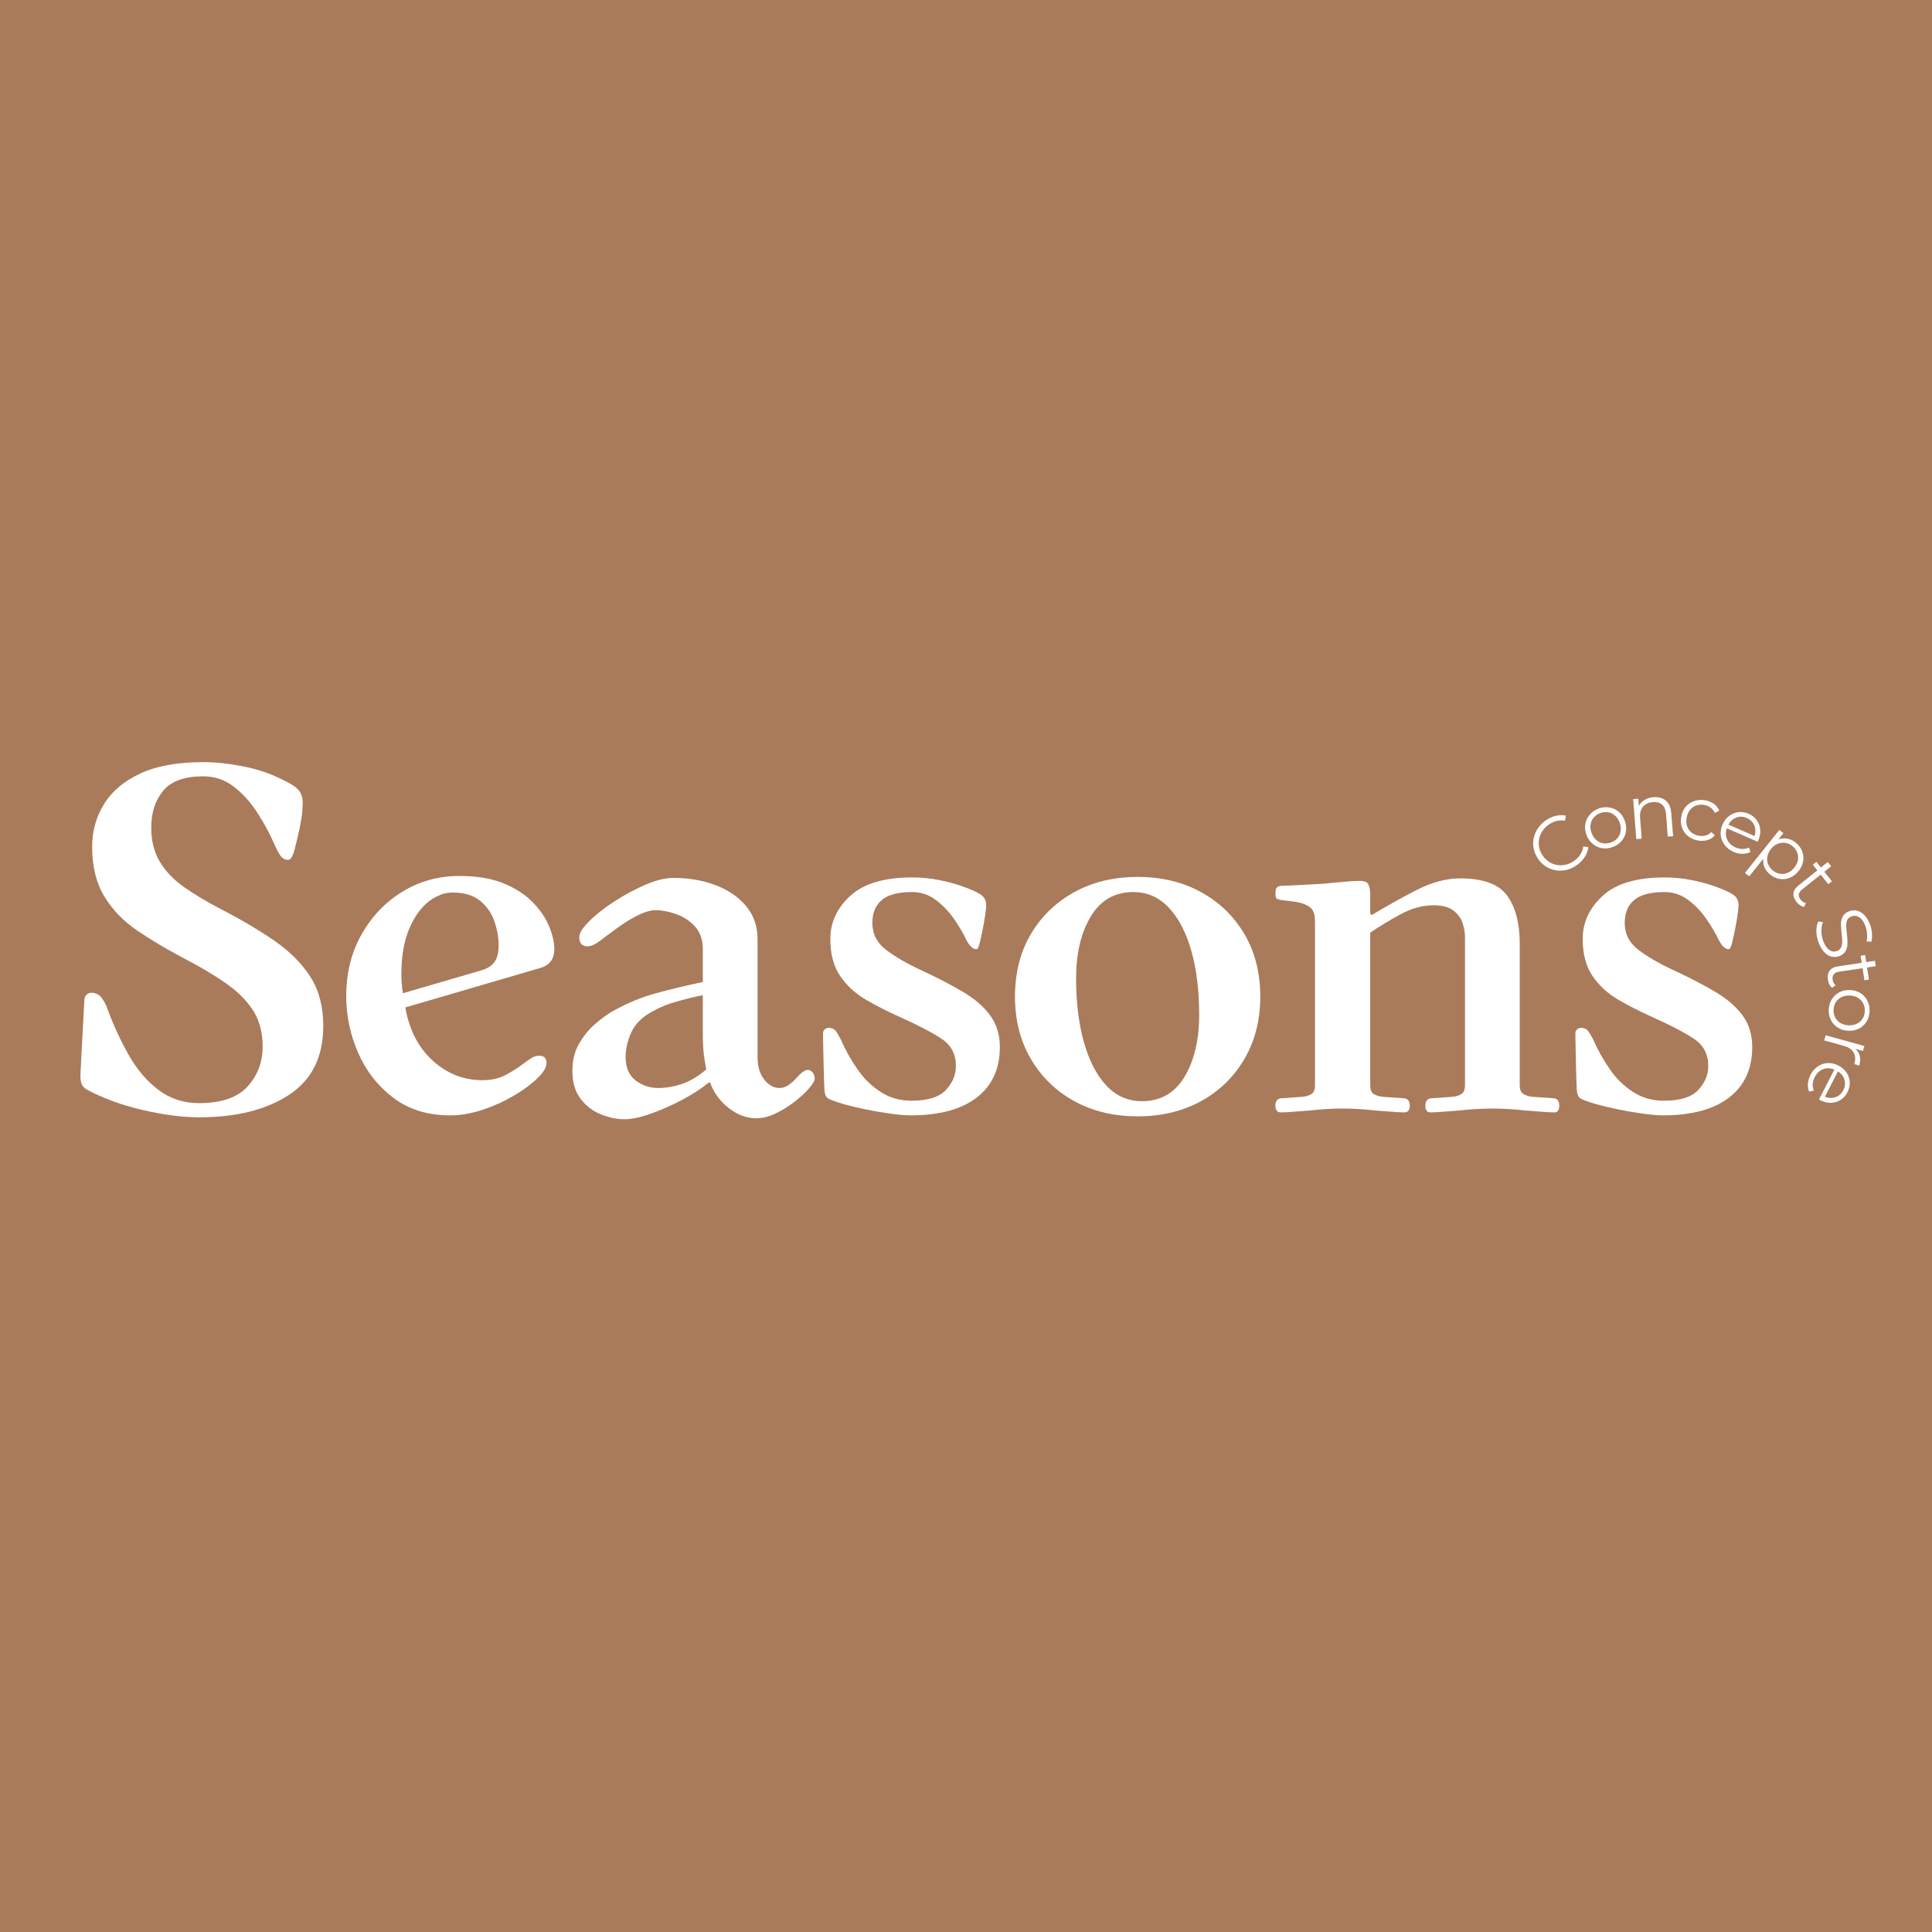<svg xmlns="http://www.w3.org/2000/svg" xmlns:xlink="http://www.w3.org/1999/xlink" width="500" zoomAndPan="magnify" viewBox="0 0 375 375" height="500" preserveAspectRatio="xMidYMid meet" version="1.0"><defs><g/><clipPath id="477b75d4fd"><path d="M 0.398 0.922 L 333 0.922 L 333 121.398 L 0.398 121.398 Z M 0.398 0.922 " clip-rule="nonzero"/></clipPath><clipPath id="7d655e11dd"><path d="M 297 43 L 332.32 43 L 332.32 90 L 297 90 Z M 297 43 " clip-rule="nonzero"/></clipPath><clipPath id="5ef2264254"><rect x="0" width="333" y="0" height="122"/></clipPath><clipPath id="8a6b60a444"><rect x="0" width="86" y="0" height="94"/></clipPath><clipPath id="f098de7489"><rect x="0" width="367" y="0" height="122"/></clipPath></defs><rect x="-37.5" width="450" fill="#ffffff" y="-37.5" height="450" fill-opacity="1"/><rect x="-37.5" width="450" fill="#a97b5b" y="-37.5" height="450" fill-opacity="1"/><g transform="matrix(1, 0, 0, 1, 8, 127)"><g clip-path="url(#f098de7489)"><g clip-path="url(#477b75d4fd)"><g><g clip-path="url(#5ef2264254)"><g fill="#ffffff" fill-opacity="1"><g transform="translate(1.449, 88.352)"><g><path d="M 6.156 -6.453 C 6.156 -6.641 6.172 -7 6.203 -7.531 C 6.242 -8.07 6.266 -8.531 6.266 -8.906 L 6.922 -21.141 C 6.922 -21.648 7.062 -22.031 7.344 -22.281 C 7.633 -22.531 7.938 -22.656 8.25 -22.656 C 9.133 -22.656 9.828 -22.305 10.328 -21.609 C 10.836 -20.922 11.219 -20.164 11.469 -19.344 C 12.676 -16.125 14.066 -13.141 15.641 -10.391 C 17.223 -7.641 19.133 -5.426 21.375 -3.75 C 23.625 -2.07 26.234 -1.234 29.203 -1.234 C 33.504 -1.234 36.633 -2.305 38.594 -4.453 C 40.551 -6.609 41.531 -9.203 41.531 -12.234 C 41.531 -14.953 40.914 -17.273 39.688 -19.203 C 38.457 -21.129 36.688 -22.898 34.375 -24.516 C 32.062 -26.129 29.266 -27.785 25.984 -29.484 C 22.754 -31.191 19.812 -32.945 17.156 -34.75 C 14.508 -36.551 12.395 -38.75 10.812 -41.344 C 9.227 -43.938 8.438 -47.16 8.438 -51.016 C 8.438 -54.047 9.211 -56.812 10.766 -59.312 C 12.316 -61.812 14.672 -63.785 17.828 -65.234 C 20.984 -66.691 25.031 -67.422 29.969 -67.422 C 32.363 -67.422 34.859 -67.164 37.453 -66.656 C 40.047 -66.156 42.289 -65.461 44.188 -64.578 C 46.344 -63.629 47.734 -62.82 48.359 -62.156 C 48.992 -61.5 49.312 -60.629 49.312 -59.547 C 49.312 -59.172 49.281 -58.586 49.219 -57.797 C 49.156 -57.004 48.961 -55.816 48.641 -54.234 C 48.391 -53.098 48.086 -51.848 47.734 -50.484 C 47.391 -49.129 46.969 -48.453 46.469 -48.453 C 45.895 -48.453 45.414 -48.703 45.031 -49.203 C 44.656 -49.711 44.25 -50.473 43.812 -51.484 C 42.926 -53.516 41.832 -55.539 40.531 -57.562 C 39.238 -59.582 37.723 -61.27 35.984 -62.625 C 34.242 -63.988 32.238 -64.672 29.969 -64.672 C 26.363 -64.672 23.785 -63.738 22.234 -61.875 C 20.68 -60.008 19.906 -57.625 19.906 -54.719 C 19.906 -52.125 20.473 -49.895 21.609 -48.031 C 22.754 -46.164 24.32 -44.535 26.312 -43.141 C 28.301 -41.754 30.562 -40.395 33.094 -39.062 C 37.27 -36.914 40.859 -34.801 43.859 -32.719 C 46.859 -30.633 49.18 -28.297 50.828 -25.703 C 52.473 -23.109 53.297 -19.945 53.297 -16.219 C 53.297 -10.207 51.082 -5.75 46.656 -2.844 C 42.227 0.062 36.41 1.516 29.203 1.516 C 26.422 1.516 23.336 1.164 19.953 0.469 C 16.578 -0.219 13.594 -1.102 11 -2.188 C 8.852 -3.07 7.508 -3.734 6.969 -4.172 C 6.426 -4.617 6.156 -5.379 6.156 -6.453 Z M 6.156 -6.453 "/></g></g></g><g fill="#ffffff" fill-opacity="1"><g transform="translate(55.5, 88.352)"><g><path d="M 3.703 -22 C 3.703 -26.488 4.695 -30.488 6.688 -34 C 8.676 -37.508 11.328 -40.273 14.641 -42.297 C 17.961 -44.316 21.648 -45.328 25.703 -45.328 C 29.109 -45.328 31.984 -44.836 34.328 -43.859 C 36.672 -42.879 38.551 -41.645 39.969 -40.156 C 41.395 -38.676 42.438 -37.129 43.094 -35.516 C 43.758 -33.898 44.094 -32.43 44.094 -31.109 C 44.094 -29.141 43.113 -27.906 41.156 -27.406 L 15.172 -19.812 C 15.93 -15.457 17.703 -12.016 20.484 -9.484 C 23.266 -6.953 26.488 -5.688 30.156 -5.688 C 31.926 -5.688 33.441 -6.035 34.703 -6.734 C 35.973 -7.43 36.984 -8.062 37.734 -8.625 C 38.555 -9.258 39.203 -9.719 39.672 -10 C 40.148 -10.289 40.645 -10.438 41.156 -10.438 C 42.102 -10.438 42.578 -9.961 42.578 -9.016 C 42.578 -8.191 41.988 -7.207 40.812 -6.062 C 39.645 -4.926 38.129 -3.805 36.266 -2.703 C 34.398 -1.598 32.379 -0.68 30.203 0.047 C 28.023 0.773 25.922 1.141 23.891 1.141 C 19.535 1.141 15.852 0.004 12.844 -2.266 C 9.844 -4.547 7.566 -7.457 6.016 -11 C 4.473 -14.539 3.703 -18.207 3.703 -22 Z M 14.406 -26.266 C 14.406 -25.066 14.504 -23.832 14.703 -22.562 L 29.688 -26.938 C 30.883 -27.25 31.781 -27.77 32.375 -28.5 C 32.977 -29.227 33.281 -30.348 33.281 -31.859 C 33.281 -33.379 33.008 -34.926 32.469 -36.5 C 31.938 -38.082 31.02 -39.41 29.719 -40.484 C 28.426 -41.566 26.645 -42.109 24.375 -42.109 C 22.727 -42.109 21.145 -41.504 19.625 -40.297 C 18.113 -39.098 16.863 -37.312 15.875 -34.938 C 14.895 -32.57 14.406 -29.68 14.406 -26.266 Z M 14.406 -26.266 "/></g></g></g><g fill="#ffffff" fill-opacity="1"><g transform="translate(99.026, 88.352)"><g><path d="M 4.078 -7.484 C 4.078 -9.516 4.504 -11.27 5.359 -12.75 C 6.211 -14.238 7.254 -15.52 8.484 -16.594 C 9.723 -17.664 10.91 -18.52 12.047 -19.156 C 14.766 -20.676 17.516 -21.812 20.297 -22.562 C 23.078 -23.32 26.109 -24.051 29.391 -24.75 L 29.391 -31.109 C 29.391 -32.941 28.883 -34.41 27.875 -35.516 C 26.863 -36.617 25.645 -37.422 24.219 -37.922 C 22.801 -38.43 21.461 -38.688 20.203 -38.688 C 19.191 -38.688 17.926 -38.289 16.406 -37.5 C 14.883 -36.707 13.398 -35.742 11.953 -34.609 C 11.316 -34.172 10.508 -33.57 9.531 -32.812 C 8.551 -32.051 7.711 -31.672 7.016 -31.672 C 5.941 -31.672 5.406 -32.27 5.406 -33.469 C 5.406 -34.227 6.051 -35.254 7.344 -36.547 C 8.645 -37.848 10.273 -39.129 12.234 -40.391 C 14.191 -41.66 16.195 -42.738 18.25 -43.625 C 20.312 -44.508 22.129 -44.953 23.703 -44.953 C 26.609 -44.953 29.297 -44.492 31.766 -43.578 C 34.234 -42.66 36.223 -41.316 37.734 -39.547 C 39.254 -37.773 40.016 -35.594 40.016 -33 L 40.016 -10.141 C 40.016 -8.367 40.441 -6.93 41.297 -5.828 C 42.148 -4.723 43.145 -4.172 44.281 -4.172 C 44.852 -4.172 45.406 -4.344 45.938 -4.688 C 46.477 -5.039 47.004 -5.5 47.516 -6.062 C 47.891 -6.508 48.281 -6.891 48.688 -7.203 C 49.102 -7.523 49.469 -7.688 49.781 -7.688 C 50.102 -7.688 50.406 -7.523 50.688 -7.203 C 50.969 -6.891 51.109 -6.477 51.109 -5.969 C 51.109 -5.594 50.758 -4.992 50.062 -4.172 C 49.375 -3.348 48.441 -2.477 47.266 -1.562 C 46.098 -0.645 44.863 0.125 43.562 0.75 C 42.27 1.383 40.992 1.703 39.734 1.703 C 37.898 1.703 36.129 1.039 34.422 -0.281 C 32.711 -1.613 31.508 -3.258 30.812 -5.219 L 30.531 -5.219 C 29.145 -4.082 27.438 -2.973 25.406 -1.891 C 23.383 -0.816 21.363 0.078 19.344 0.797 C 17.32 1.523 15.582 1.891 14.125 1.891 C 12.738 1.891 11.27 1.586 9.719 0.984 C 8.164 0.391 6.836 -0.598 5.734 -1.984 C 4.629 -3.379 4.078 -5.211 4.078 -7.484 Z M 14.406 -10.234 C 14.406 -8.148 15.051 -6.617 16.344 -5.641 C 17.645 -4.66 19.086 -4.172 20.672 -4.172 C 22.316 -4.172 23.926 -4.453 25.5 -5.016 C 27.082 -5.586 28.602 -6.508 30.062 -7.781 C 29.875 -8.664 29.711 -9.66 29.578 -10.766 C 29.453 -11.867 29.391 -13.18 29.391 -14.703 L 29.391 -22.188 C 27.492 -21.812 25.645 -21.352 23.844 -20.812 C 22.039 -20.281 20.32 -19.504 18.688 -18.484 C 17.102 -17.473 15.992 -16.191 15.359 -14.641 C 14.723 -13.098 14.406 -11.629 14.406 -10.234 Z M 14.406 -10.234 "/></g></g></g><g fill="#ffffff" fill-opacity="1"><g transform="translate(147.292, 88.352)"><g><path d="M 4.453 -14.797 C 4.453 -15.109 4.562 -15.359 4.781 -15.547 C 5.008 -15.742 5.25 -15.844 5.5 -15.844 C 6.195 -15.844 6.703 -15.602 7.016 -15.125 C 7.328 -14.645 7.613 -14.156 7.875 -13.656 C 8.758 -11.633 9.832 -9.707 11.094 -7.875 C 12.352 -6.039 13.867 -4.551 15.641 -3.406 C 17.41 -2.27 19.406 -1.703 21.625 -1.703 C 24.781 -1.703 27.004 -2.395 28.297 -3.781 C 29.598 -5.176 30.25 -6.727 30.25 -8.438 C 30.25 -10.719 29.332 -12.473 27.5 -13.703 C 25.664 -14.93 22.977 -16.336 19.438 -17.922 C 17.039 -18.992 14.812 -20.129 12.75 -21.328 C 10.695 -22.535 9.035 -24.07 7.766 -25.938 C 6.504 -27.801 5.875 -30.188 5.875 -33.094 C 5.875 -36.32 7.172 -39.117 9.766 -41.484 C 12.359 -43.859 16.375 -45.047 21.812 -45.047 C 23.645 -45.047 25.477 -44.852 27.312 -44.469 C 29.145 -44.094 30.785 -43.617 32.234 -43.047 C 33.879 -42.422 34.938 -41.883 35.406 -41.438 C 35.883 -41 36.125 -40.398 36.125 -39.641 C 36.125 -39.453 36.094 -39.07 36.031 -38.5 C 35.969 -37.926 35.844 -37.102 35.656 -36.031 C 35.469 -35.02 35.242 -33.945 34.984 -32.812 C 34.734 -31.676 34.484 -31.109 34.234 -31.109 C 33.535 -31.109 32.867 -31.738 32.234 -33 C 31.609 -34.32 30.789 -35.695 29.781 -37.125 C 28.77 -38.551 27.598 -39.754 26.266 -40.734 C 24.941 -41.711 23.426 -42.203 21.719 -42.203 C 19 -42.203 17.035 -41.676 15.828 -40.625 C 14.629 -39.582 14.031 -38.113 14.031 -36.219 C 14.031 -34.07 14.93 -32.316 16.734 -30.953 C 18.535 -29.598 20.797 -28.289 23.516 -27.031 C 26.547 -25.633 29.211 -24.254 31.516 -22.891 C 33.828 -21.535 35.613 -20.004 36.875 -18.297 C 38.145 -16.586 38.781 -14.535 38.781 -12.141 C 38.781 -7.898 37.281 -4.625 34.281 -2.312 C 31.281 -0.008 27 1.141 21.438 1.141 C 20.414 1.141 19.098 1.023 17.484 0.797 C 15.879 0.578 14.254 0.297 12.609 -0.047 C 10.961 -0.391 9.57 -0.723 8.438 -1.047 C 6.789 -1.547 5.781 -1.922 5.406 -2.172 C 5.031 -2.43 4.805 -2.941 4.734 -3.703 C 4.672 -4.898 4.625 -6.238 4.594 -7.719 C 4.562 -9.207 4.531 -10.598 4.5 -11.891 C 4.469 -13.191 4.453 -14.16 4.453 -14.797 Z M 4.453 -14.797 "/></g></g></g><g fill="#ffffff" fill-opacity="1"><g transform="translate(185.697, 88.352)"><g><path d="M 3.312 -21.906 C 3.312 -26.52 4.336 -30.566 6.391 -34.047 C 8.453 -37.523 11.27 -40.242 14.844 -42.203 C 18.414 -44.16 22.508 -45.141 27.125 -45.141 C 31.738 -45.141 35.832 -44.16 39.406 -42.203 C 42.977 -40.242 45.789 -37.523 47.844 -34.047 C 49.895 -30.566 50.922 -26.52 50.922 -21.906 C 50.922 -17.352 49.895 -13.32 47.844 -9.812 C 45.789 -6.301 42.977 -3.566 39.406 -1.609 C 35.832 0.348 31.738 1.328 27.125 1.328 C 22.508 1.328 18.414 0.348 14.844 -1.609 C 11.27 -3.566 8.453 -6.301 6.391 -9.812 C 4.336 -13.32 3.312 -17.352 3.312 -21.906 Z M 15.172 -25.406 C 15.172 -20.789 15.676 -16.68 16.688 -13.078 C 17.695 -9.484 19.148 -6.672 21.047 -4.641 C 22.941 -2.617 25.25 -1.609 27.969 -1.609 C 31.57 -1.609 34.32 -3.188 36.219 -6.344 C 38.113 -9.508 39.062 -13.523 39.062 -18.391 C 39.062 -23.066 38.555 -27.191 37.547 -30.766 C 36.535 -34.336 35.082 -37.133 33.188 -39.156 C 31.289 -41.188 28.984 -42.203 26.266 -42.203 C 22.66 -42.203 19.91 -40.617 18.016 -37.453 C 16.117 -34.297 15.172 -30.281 15.172 -25.406 Z M 15.172 -25.406 "/></g></g></g><g fill="#ffffff" fill-opacity="1"><g transform="translate(236.619, 88.352)"><g><path d="M 2.938 -0.766 C 2.938 -1.711 3.379 -2.188 4.266 -2.188 L 8.25 -2.469 C 8.883 -2.531 9.438 -2.703 9.906 -2.984 C 10.383 -3.266 10.625 -3.848 10.625 -4.734 L 10.625 -36.312 C 10.625 -37.332 10.492 -38.078 10.234 -38.547 C 9.984 -39.023 9.578 -39.391 9.016 -39.641 C 8.441 -39.953 7.727 -40.172 6.875 -40.297 C 6.02 -40.422 5.242 -40.52 4.547 -40.594 C 4.047 -40.656 3.648 -40.734 3.359 -40.828 C 3.078 -40.922 2.938 -41.281 2.938 -41.906 C 2.938 -42.477 3.031 -42.875 3.219 -43.094 C 3.414 -43.32 3.828 -43.438 4.453 -43.438 C 5.148 -43.438 6.285 -43.484 7.859 -43.578 C 9.441 -43.672 10.836 -43.75 12.047 -43.812 C 13.555 -43.938 14.941 -44.062 16.203 -44.188 C 17.473 -44.312 18.488 -44.375 19.25 -44.375 C 20.258 -44.375 20.859 -44.102 21.047 -43.562 C 21.242 -43.031 21.344 -42.414 21.344 -41.719 L 21.344 -38.031 L 21.625 -37.734 C 24.344 -39.379 27.203 -40.977 30.203 -42.531 C 33.203 -44.082 36.062 -44.859 38.781 -44.859 C 43.27 -44.859 46.32 -43.734 47.938 -41.484 C 49.551 -39.242 50.359 -36.16 50.359 -32.234 L 50.359 -4.734 C 50.359 -3.848 50.609 -3.266 51.109 -2.984 C 51.617 -2.703 52.188 -2.531 52.812 -2.469 L 56.797 -2.188 C 57.617 -2.188 58.031 -1.711 58.031 -0.766 C 58.031 0.117 57.719 0.562 57.094 0.562 C 56.457 0.562 55.582 0.516 54.469 0.422 C 53.363 0.328 52.336 0.25 51.391 0.188 C 50.316 0.062 49.211 -0.031 48.078 -0.094 C 46.941 -0.156 45.93 -0.188 45.047 -0.188 C 44.16 -0.188 43.145 -0.156 42 -0.094 C 40.863 -0.031 39.758 0.062 38.688 0.188 C 37.738 0.25 36.711 0.328 35.609 0.422 C 34.504 0.516 33.633 0.562 33 0.562 C 32.363 0.562 32.047 0.117 32.047 -0.766 C 32.047 -1.711 32.488 -2.188 33.375 -2.188 L 37.359 -2.469 C 37.992 -2.531 38.547 -2.703 39.016 -2.984 C 39.492 -3.266 39.734 -3.848 39.734 -4.734 L 39.734 -33.469 C 39.734 -34.352 39.57 -35.27 39.25 -36.219 C 38.938 -37.164 38.336 -37.973 37.453 -38.641 C 36.566 -39.305 35.301 -39.641 33.656 -39.641 C 31.508 -39.641 29.359 -39.051 27.203 -37.875 C 25.055 -36.707 23.102 -35.523 21.344 -34.328 L 21.344 -4.734 C 21.344 -3.848 21.578 -3.266 22.047 -2.984 C 22.523 -2.703 23.078 -2.531 23.703 -2.469 L 27.688 -2.188 C 28.57 -2.188 29.016 -1.711 29.016 -0.766 C 29.016 0.117 28.664 0.562 27.969 0.562 C 27.344 0.562 26.473 0.516 25.359 0.422 C 24.254 0.328 23.227 0.25 22.281 0.188 C 21.207 0.062 20.102 -0.031 18.969 -0.094 C 17.832 -0.156 16.82 -0.188 15.938 -0.188 C 15.051 -0.188 14.051 -0.156 12.938 -0.094 C 11.832 -0.031 10.742 0.062 9.672 0.188 C 8.723 0.25 7.695 0.328 6.594 0.422 C 5.488 0.516 4.617 0.562 3.984 0.562 C 3.285 0.562 2.938 0.117 2.938 -0.766 Z M 2.938 -0.766 "/></g></g></g><g clip-path="url(#7d655e11dd)"><g fill="#ffffff" fill-opacity="1"><g transform="translate(293.325, 88.352)"><g><path d="M 4.453 -14.797 C 4.453 -15.109 4.562 -15.359 4.781 -15.547 C 5.008 -15.742 5.25 -15.844 5.5 -15.844 C 6.195 -15.844 6.703 -15.602 7.016 -15.125 C 7.328 -14.645 7.613 -14.156 7.875 -13.656 C 8.758 -11.633 9.832 -9.707 11.094 -7.875 C 12.352 -6.039 13.867 -4.551 15.641 -3.406 C 17.41 -2.27 19.406 -1.703 21.625 -1.703 C 24.781 -1.703 27.004 -2.395 28.297 -3.781 C 29.598 -5.176 30.25 -6.727 30.25 -8.438 C 30.25 -10.719 29.332 -12.473 27.5 -13.703 C 25.664 -14.93 22.977 -16.336 19.438 -17.922 C 17.039 -18.992 14.812 -20.129 12.75 -21.328 C 10.695 -22.535 9.035 -24.07 7.766 -25.938 C 6.504 -27.801 5.875 -30.188 5.875 -33.094 C 5.875 -36.32 7.172 -39.117 9.766 -41.484 C 12.359 -43.859 16.375 -45.047 21.812 -45.047 C 23.645 -45.047 25.477 -44.852 27.312 -44.469 C 29.145 -44.094 30.785 -43.617 32.234 -43.047 C 33.879 -42.422 34.938 -41.883 35.406 -41.438 C 35.883 -41 36.125 -40.398 36.125 -39.641 C 36.125 -39.453 36.094 -39.07 36.031 -38.5 C 35.969 -37.926 35.844 -37.102 35.656 -36.031 C 35.469 -35.02 35.242 -33.945 34.984 -32.812 C 34.734 -31.676 34.484 -31.109 34.234 -31.109 C 33.535 -31.109 32.867 -31.738 32.234 -33 C 31.609 -34.32 30.789 -35.695 29.781 -37.125 C 28.77 -38.551 27.598 -39.754 26.266 -40.734 C 24.941 -41.711 23.426 -42.203 21.719 -42.203 C 19 -42.203 17.035 -41.676 15.828 -40.625 C 14.629 -39.582 14.031 -38.113 14.031 -36.219 C 14.031 -34.07 14.93 -32.316 16.734 -30.953 C 18.535 -29.598 20.797 -28.289 23.516 -27.031 C 26.547 -25.633 29.211 -24.254 31.516 -22.891 C 33.828 -21.535 35.613 -20.004 36.875 -18.297 C 38.145 -16.586 38.781 -14.535 38.781 -12.141 C 38.781 -7.898 37.281 -4.625 34.281 -2.312 C 31.281 -0.008 27 1.141 21.438 1.141 C 20.414 1.141 19.098 1.023 17.484 0.797 C 15.879 0.578 14.254 0.297 12.609 -0.047 C 10.961 -0.391 9.57 -0.723 8.438 -1.047 C 6.789 -1.547 5.781 -1.922 5.406 -2.172 C 5.031 -2.43 4.805 -2.941 4.734 -3.703 C 4.672 -4.898 4.625 -6.238 4.594 -7.719 C 4.562 -9.207 4.531 -10.598 4.5 -11.891 C 4.469 -13.191 4.453 -14.16 4.453 -14.797 Z M 4.453 -14.797 "/></g></g></g></g></g></g></g><g transform="matrix(1, 0, 0, 1, 281, 2)"><g clip-path="url(#8a6b60a444)"><g fill="#ffffff" fill-opacity="1"><g transform="translate(11.978, 42.429)"><g><path d="M 5.094 -3.516 C 4.258 -2.922 3.375 -2.57 2.438 -2.469 C 1.5 -2.363 0.609 -2.5 -0.234 -2.875 C -1.086 -3.25 -1.805 -3.844 -2.391 -4.656 C -2.961 -5.477 -3.289 -6.352 -3.375 -7.281 C -3.457 -8.219 -3.289 -9.109 -2.875 -9.953 C -2.469 -10.805 -1.848 -11.535 -1.016 -12.141 C -0.391 -12.586 0.258 -12.895 0.938 -13.062 C 1.625 -13.227 2.301 -13.242 2.969 -13.109 L 2.781 -12.141 C 1.656 -12.316 0.594 -12.051 -0.406 -11.344 C -1.082 -10.863 -1.582 -10.273 -1.906 -9.578 C -2.238 -8.891 -2.367 -8.172 -2.297 -7.422 C -2.234 -6.672 -1.969 -5.961 -1.5 -5.297 C -1.02 -4.641 -0.441 -4.156 0.234 -3.844 C 0.922 -3.531 1.645 -3.414 2.406 -3.5 C 3.176 -3.582 3.898 -3.863 4.578 -4.344 C 5.586 -5.062 6.176 -6 6.344 -7.156 L 7.328 -6.984 C 7.234 -6.316 6.992 -5.68 6.609 -5.078 C 6.234 -4.484 5.727 -3.961 5.094 -3.516 Z M 5.094 -3.516 "/></g></g></g><g fill="#ffffff" fill-opacity="1"><g transform="translate(19.59, 36.911)"><g><path d="M 4.422 -1.5 C 3.711 -1.238 3.016 -1.164 2.328 -1.281 C 1.641 -1.406 1.031 -1.695 0.5 -2.156 C -0.031 -2.613 -0.422 -3.195 -0.672 -3.906 C -0.93 -4.625 -1 -5.32 -0.875 -6 C -0.75 -6.676 -0.457 -7.273 0 -7.797 C 0.445 -8.328 1.023 -8.723 1.734 -8.984 C 2.43 -9.234 3.125 -9.297 3.812 -9.172 C 4.5 -9.055 5.102 -8.773 5.625 -8.328 C 6.145 -7.879 6.535 -7.297 6.797 -6.578 C 7.047 -5.867 7.113 -5.172 7 -4.484 C 6.883 -3.797 6.598 -3.188 6.141 -2.656 C 5.691 -2.133 5.117 -1.75 4.422 -1.5 Z M 4.094 -2.391 C 4.602 -2.566 5.023 -2.848 5.359 -3.234 C 5.691 -3.617 5.895 -4.07 5.969 -4.594 C 6.051 -5.125 5.992 -5.664 5.797 -6.219 C 5.586 -6.781 5.285 -7.238 4.891 -7.594 C 4.504 -7.945 4.062 -8.164 3.562 -8.25 C 3.062 -8.332 2.555 -8.285 2.047 -8.109 C 1.523 -7.922 1.098 -7.633 0.766 -7.25 C 0.43 -6.863 0.223 -6.41 0.141 -5.891 C 0.055 -5.367 0.117 -4.828 0.328 -4.266 C 0.523 -3.711 0.82 -3.254 1.219 -2.891 C 1.613 -2.535 2.062 -2.316 2.562 -2.234 C 3.062 -2.148 3.57 -2.203 4.094 -2.391 Z M 4.094 -2.391 "/></g></g></g><g fill="#ffffff" fill-opacity="1"><g transform="translate(27.136, 33.982)"><g><path d="M 4.812 -8.25 C 5.789 -8.32 6.586 -8.098 7.203 -7.578 C 7.816 -7.066 8.164 -6.266 8.25 -5.172 L 8.609 -0.672 L 7.578 -0.594 L 7.234 -5 C 7.172 -5.812 6.922 -6.41 6.484 -6.797 C 6.047 -7.191 5.453 -7.359 4.703 -7.297 C 3.859 -7.234 3.211 -6.93 2.766 -6.391 C 2.316 -5.859 2.129 -5.156 2.203 -4.281 L 2.516 -0.203 L 1.469 -0.109 L 0.859 -7.875 L 1.859 -7.953 L 1.969 -6.531 C 2.219 -7.031 2.586 -7.426 3.078 -7.719 C 3.566 -8.02 4.145 -8.195 4.812 -8.25 Z M 4.812 -8.25 "/></g></g></g><g fill="#ffffff" fill-opacity="1"><g transform="translate(35.973, 33.249)"><g><path d="M 4.609 0.891 C 3.859 0.766 3.207 0.477 2.656 0.031 C 2.113 -0.406 1.727 -0.953 1.5 -1.609 C 1.27 -2.266 1.223 -2.969 1.359 -3.719 C 1.484 -4.469 1.766 -5.109 2.203 -5.641 C 2.648 -6.172 3.207 -6.547 3.875 -6.766 C 4.539 -6.992 5.25 -7.047 6 -6.922 C 6.656 -6.797 7.223 -6.562 7.703 -6.219 C 8.18 -5.875 8.52 -5.426 8.719 -4.875 L 7.859 -4.469 C 7.68 -4.906 7.41 -5.25 7.047 -5.5 C 6.691 -5.758 6.285 -5.93 5.828 -6.016 C 5.273 -6.109 4.754 -6.07 4.266 -5.906 C 3.785 -5.738 3.379 -5.445 3.047 -5.031 C 2.711 -4.613 2.5 -4.113 2.406 -3.531 C 2.289 -2.938 2.316 -2.391 2.484 -1.891 C 2.66 -1.391 2.945 -0.977 3.344 -0.656 C 3.75 -0.332 4.227 -0.125 4.781 -0.031 C 5.238 0.051 5.676 0.035 6.094 -0.078 C 6.52 -0.203 6.891 -0.426 7.203 -0.75 L 7.875 -0.109 C 7.5 0.336 7.02 0.645 6.438 0.812 C 5.863 0.977 5.254 1.004 4.609 0.891 Z M 4.609 0.891 "/></g></g></g><g fill="#ffffff" fill-opacity="1"><g transform="translate(43.146, 34.349)"><g><path d="M 9 0.031 L 3.031 -2.578 C 2.758 -1.805 2.781 -1.078 3.094 -0.391 C 3.406 0.285 3.953 0.797 4.734 1.141 C 5.18 1.336 5.625 1.438 6.062 1.438 C 6.508 1.445 6.938 1.352 7.344 1.156 L 7.609 2.016 C 7.129 2.266 6.602 2.383 6.031 2.375 C 5.469 2.375 4.906 2.25 4.344 2 C 3.613 1.676 3.035 1.227 2.609 0.656 C 2.18 0.094 1.926 -0.531 1.844 -1.219 C 1.77 -1.906 1.883 -2.598 2.188 -3.297 C 2.5 -3.992 2.926 -4.551 3.469 -4.969 C 4.008 -5.383 4.613 -5.629 5.281 -5.703 C 5.945 -5.785 6.613 -5.68 7.281 -5.391 C 7.938 -5.109 8.457 -4.691 8.844 -4.141 C 9.238 -3.598 9.461 -2.988 9.516 -2.312 C 9.578 -1.645 9.453 -0.957 9.141 -0.25 Z M 6.922 -4.562 C 6.223 -4.875 5.547 -4.91 4.891 -4.672 C 4.234 -4.43 3.719 -3.973 3.344 -3.297 L 8.406 -1.078 C 8.645 -1.805 8.629 -2.492 8.359 -3.141 C 8.098 -3.785 7.617 -4.258 6.922 -4.562 Z M 6.922 -4.562 "/></g></g></g><g fill="#ffffff" fill-opacity="1"><g transform="translate(50.355, 37.261)"><g><path d="M 9.188 -2.719 C 9.758 -2.258 10.172 -1.711 10.422 -1.078 C 10.68 -0.453 10.754 0.195 10.641 0.875 C 10.523 1.562 10.227 2.207 9.75 2.812 C 9.258 3.414 8.695 3.848 8.062 4.109 C 7.426 4.367 6.77 4.445 6.094 4.344 C 5.426 4.238 4.805 3.953 4.234 3.484 C 3.734 3.086 3.367 2.629 3.141 2.109 C 2.922 1.586 2.836 1.031 2.891 0.438 L 0.172 3.828 L -0.656 3.172 L 6.016 -5.172 L 6.797 -4.547 L 5.828 -3.328 C 6.41 -3.535 6.988 -3.586 7.562 -3.484 C 8.133 -3.379 8.676 -3.125 9.188 -2.719 Z M 4.75 2.703 C 5.176 3.047 5.641 3.258 6.141 3.344 C 6.648 3.426 7.148 3.359 7.641 3.141 C 8.129 2.93 8.555 2.598 8.922 2.141 C 9.297 1.672 9.531 1.18 9.625 0.672 C 9.719 0.16 9.664 -0.332 9.469 -0.812 C 9.281 -1.289 8.973 -1.703 8.547 -2.047 C 8.117 -2.391 7.656 -2.594 7.156 -2.656 C 6.656 -2.727 6.16 -2.664 5.672 -2.469 C 5.191 -2.281 4.766 -1.953 4.391 -1.484 C 4.023 -1.023 3.789 -0.531 3.688 0 C 3.594 0.531 3.641 1.023 3.828 1.484 C 4.016 1.953 4.32 2.359 4.75 2.703 Z M 4.75 2.703 "/></g></g></g><g fill="#ffffff" fill-opacity="1"><g transform="translate(57.317, 42.97)"><g><path d="M 3.844 4.062 C 3.582 4.02 3.32 3.91 3.062 3.734 C 2.812 3.566 2.586 3.359 2.391 3.109 C 1.93 2.535 1.734 1.973 1.797 1.422 C 1.859 0.867 2.172 0.367 2.734 -0.078 L 6.422 -3.031 L 5.547 -4.125 L 6.25 -4.688 L 7.125 -3.594 L 8.453 -4.656 L 9.109 -3.828 L 7.781 -2.766 L 9.266 -0.906 L 8.562 -0.344 L 7.078 -2.203 L 3.438 0.703 C 3.082 0.992 2.879 1.301 2.828 1.625 C 2.785 1.957 2.898 2.297 3.172 2.641 C 3.305 2.816 3.461 2.961 3.641 3.078 C 3.828 3.191 4.02 3.266 4.219 3.297 Z M 3.844 4.062 "/></g></g></g><g fill="#ffffff" fill-opacity="1"><g transform="translate(60.647, 47.18)"><g/></g></g><g fill="#ffffff" fill-opacity="1"><g transform="translate(62.483, 49.653)"><g><path d="M 1.5 4.281 C 1.227 3.562 1.086 2.828 1.078 2.078 C 1.066 1.336 1.188 0.719 1.438 0.219 L 2.359 0.312 C 2.148 0.789 2.047 1.363 2.047 2.031 C 2.047 2.695 2.16 3.336 2.391 3.953 C 2.723 4.836 3.129 5.438 3.609 5.75 C 4.086 6.062 4.582 6.125 5.094 5.938 C 5.477 5.781 5.738 5.539 5.875 5.219 C 6.02 4.895 6.094 4.539 6.094 4.156 C 6.094 3.77 6.051 3.242 5.969 2.578 C 5.883 1.773 5.844 1.125 5.844 0.625 C 5.852 0.125 5.973 -0.344 6.203 -0.781 C 6.441 -1.227 6.863 -1.566 7.469 -1.797 C 7.957 -1.973 8.453 -2.004 8.953 -1.891 C 9.453 -1.785 9.922 -1.508 10.359 -1.062 C 10.805 -0.625 11.18 -0.008 11.484 0.781 C 11.691 1.344 11.816 1.914 11.859 2.5 C 11.91 3.094 11.875 3.633 11.75 4.125 L 10.812 4.094 C 10.926 3.582 10.957 3.07 10.906 2.562 C 10.863 2.051 10.766 1.57 10.609 1.125 C 10.285 0.27 9.879 -0.305 9.391 -0.609 C 8.898 -0.922 8.398 -0.977 7.891 -0.781 C 7.492 -0.633 7.219 -0.398 7.062 -0.078 C 6.914 0.242 6.848 0.602 6.859 1 C 6.867 1.406 6.914 1.938 7 2.594 C 7.094 3.363 7.129 4.004 7.109 4.516 C 7.098 5.023 6.977 5.5 6.75 5.938 C 6.52 6.375 6.113 6.703 5.531 6.922 C 5.031 7.109 4.531 7.145 4.031 7.031 C 3.531 6.914 3.055 6.629 2.609 6.172 C 2.172 5.711 1.801 5.082 1.5 4.281 Z M 1.5 4.281 "/></g></g></g><g fill="#ffffff" fill-opacity="1"><g transform="translate(65.287, 57.287)"><g><path d="M 1.312 5.438 C 1.102 5.27 0.926 5.051 0.781 4.781 C 0.645 4.508 0.555 4.211 0.516 3.891 C 0.398 3.172 0.508 2.582 0.844 2.125 C 1.176 1.676 1.695 1.398 2.406 1.297 L 7.078 0.594 L 6.859 -0.781 L 7.734 -0.922 L 7.953 0.453 L 9.641 0.203 L 9.797 1.25 L 8.109 1.5 L 8.469 3.844 L 7.594 3.984 L 7.234 1.641 L 2.625 2.328 C 2.176 2.398 1.848 2.566 1.641 2.828 C 1.43 3.098 1.359 3.445 1.422 3.875 C 1.453 4.094 1.516 4.297 1.609 4.484 C 1.711 4.672 1.844 4.828 2 4.953 Z M 1.312 5.438 "/></g></g></g><g fill="#ffffff" fill-opacity="1"><g transform="translate(66.32, 62.245)"><g><path d="M -0.359 4.641 C -0.316 3.898 -0.109 3.238 0.266 2.656 C 0.648 2.07 1.156 1.625 1.781 1.312 C 2.406 1.008 3.098 0.879 3.859 0.922 C 4.609 0.961 5.27 1.172 5.844 1.547 C 6.426 1.93 6.867 2.438 7.172 3.062 C 7.473 3.688 7.602 4.367 7.562 5.109 C 7.52 5.859 7.312 6.523 6.938 7.109 C 6.562 7.691 6.062 8.133 5.438 8.438 C 4.82 8.738 4.141 8.867 3.391 8.828 C 2.629 8.785 1.957 8.578 1.375 8.203 C 0.789 7.828 0.344 7.328 0.031 6.703 C -0.27 6.078 -0.398 5.391 -0.359 4.641 Z M 0.578 4.688 C 0.547 5.238 0.641 5.742 0.859 6.203 C 1.086 6.66 1.426 7.023 1.875 7.297 C 2.332 7.578 2.859 7.734 3.453 7.766 C 4.035 7.797 4.566 7.703 5.047 7.484 C 5.523 7.273 5.898 6.957 6.172 6.531 C 6.453 6.102 6.609 5.613 6.641 5.062 C 6.672 4.52 6.57 4.02 6.344 3.562 C 6.125 3.102 5.789 2.734 5.344 2.453 C 4.895 2.172 4.379 2.016 3.797 1.984 C 3.203 1.953 2.66 2.047 2.172 2.266 C 1.691 2.484 1.312 2.805 1.031 3.234 C 0.758 3.66 0.609 4.145 0.578 4.688 Z M 0.578 4.688 "/></g></g></g><g fill="#ffffff" fill-opacity="1"><g transform="translate(65.749, 70.528)"><g><path d="M 5.375 4.047 C 5.82 4.422 6.109 4.879 6.234 5.422 C 6.359 5.973 6.328 6.598 6.141 7.297 L 5.141 7.016 L 5.219 6.781 C 5.438 6 5.367 5.312 5.016 4.719 C 4.66 4.133 4.039 3.723 3.156 3.484 L -0.672 2.422 L -0.391 1.422 L 7.125 3.5 L 6.859 4.453 Z M 5.375 4.047 "/></g></g></g><g fill="#ffffff" fill-opacity="1"><g transform="translate(64.659, 75.42)"><g><path d="M -0.594 8.984 L 2.391 3.188 C 1.629 2.863 0.898 2.836 0.203 3.109 C -0.492 3.379 -1.035 3.895 -1.422 4.656 C -1.648 5.094 -1.781 5.531 -1.812 5.969 C -1.852 6.406 -1.781 6.832 -1.594 7.25 L -2.5 7.469 C -2.707 6.977 -2.785 6.453 -2.734 5.891 C -2.691 5.328 -2.531 4.77 -2.25 4.219 C -1.883 3.508 -1.406 2.957 -0.812 2.562 C -0.227 2.164 0.406 1.953 1.094 1.922 C 1.789 1.891 2.477 2.047 3.156 2.391 C 3.832 2.742 4.363 3.203 4.75 3.766 C 5.133 4.328 5.344 4.941 5.375 5.609 C 5.406 6.285 5.254 6.945 4.922 7.594 C 4.598 8.227 4.156 8.723 3.594 9.078 C 3.031 9.43 2.41 9.617 1.734 9.641 C 1.055 9.66 0.375 9.492 -0.312 9.141 Z M 4.125 7.188 C 4.477 6.508 4.555 5.832 4.359 5.156 C 4.16 4.488 3.734 3.953 3.078 3.547 L 0.547 8.469 C 1.273 8.738 1.969 8.758 2.625 8.531 C 3.281 8.312 3.781 7.863 4.125 7.188 Z M 4.125 7.188 "/></g></g></g></g></g></g></g></svg>